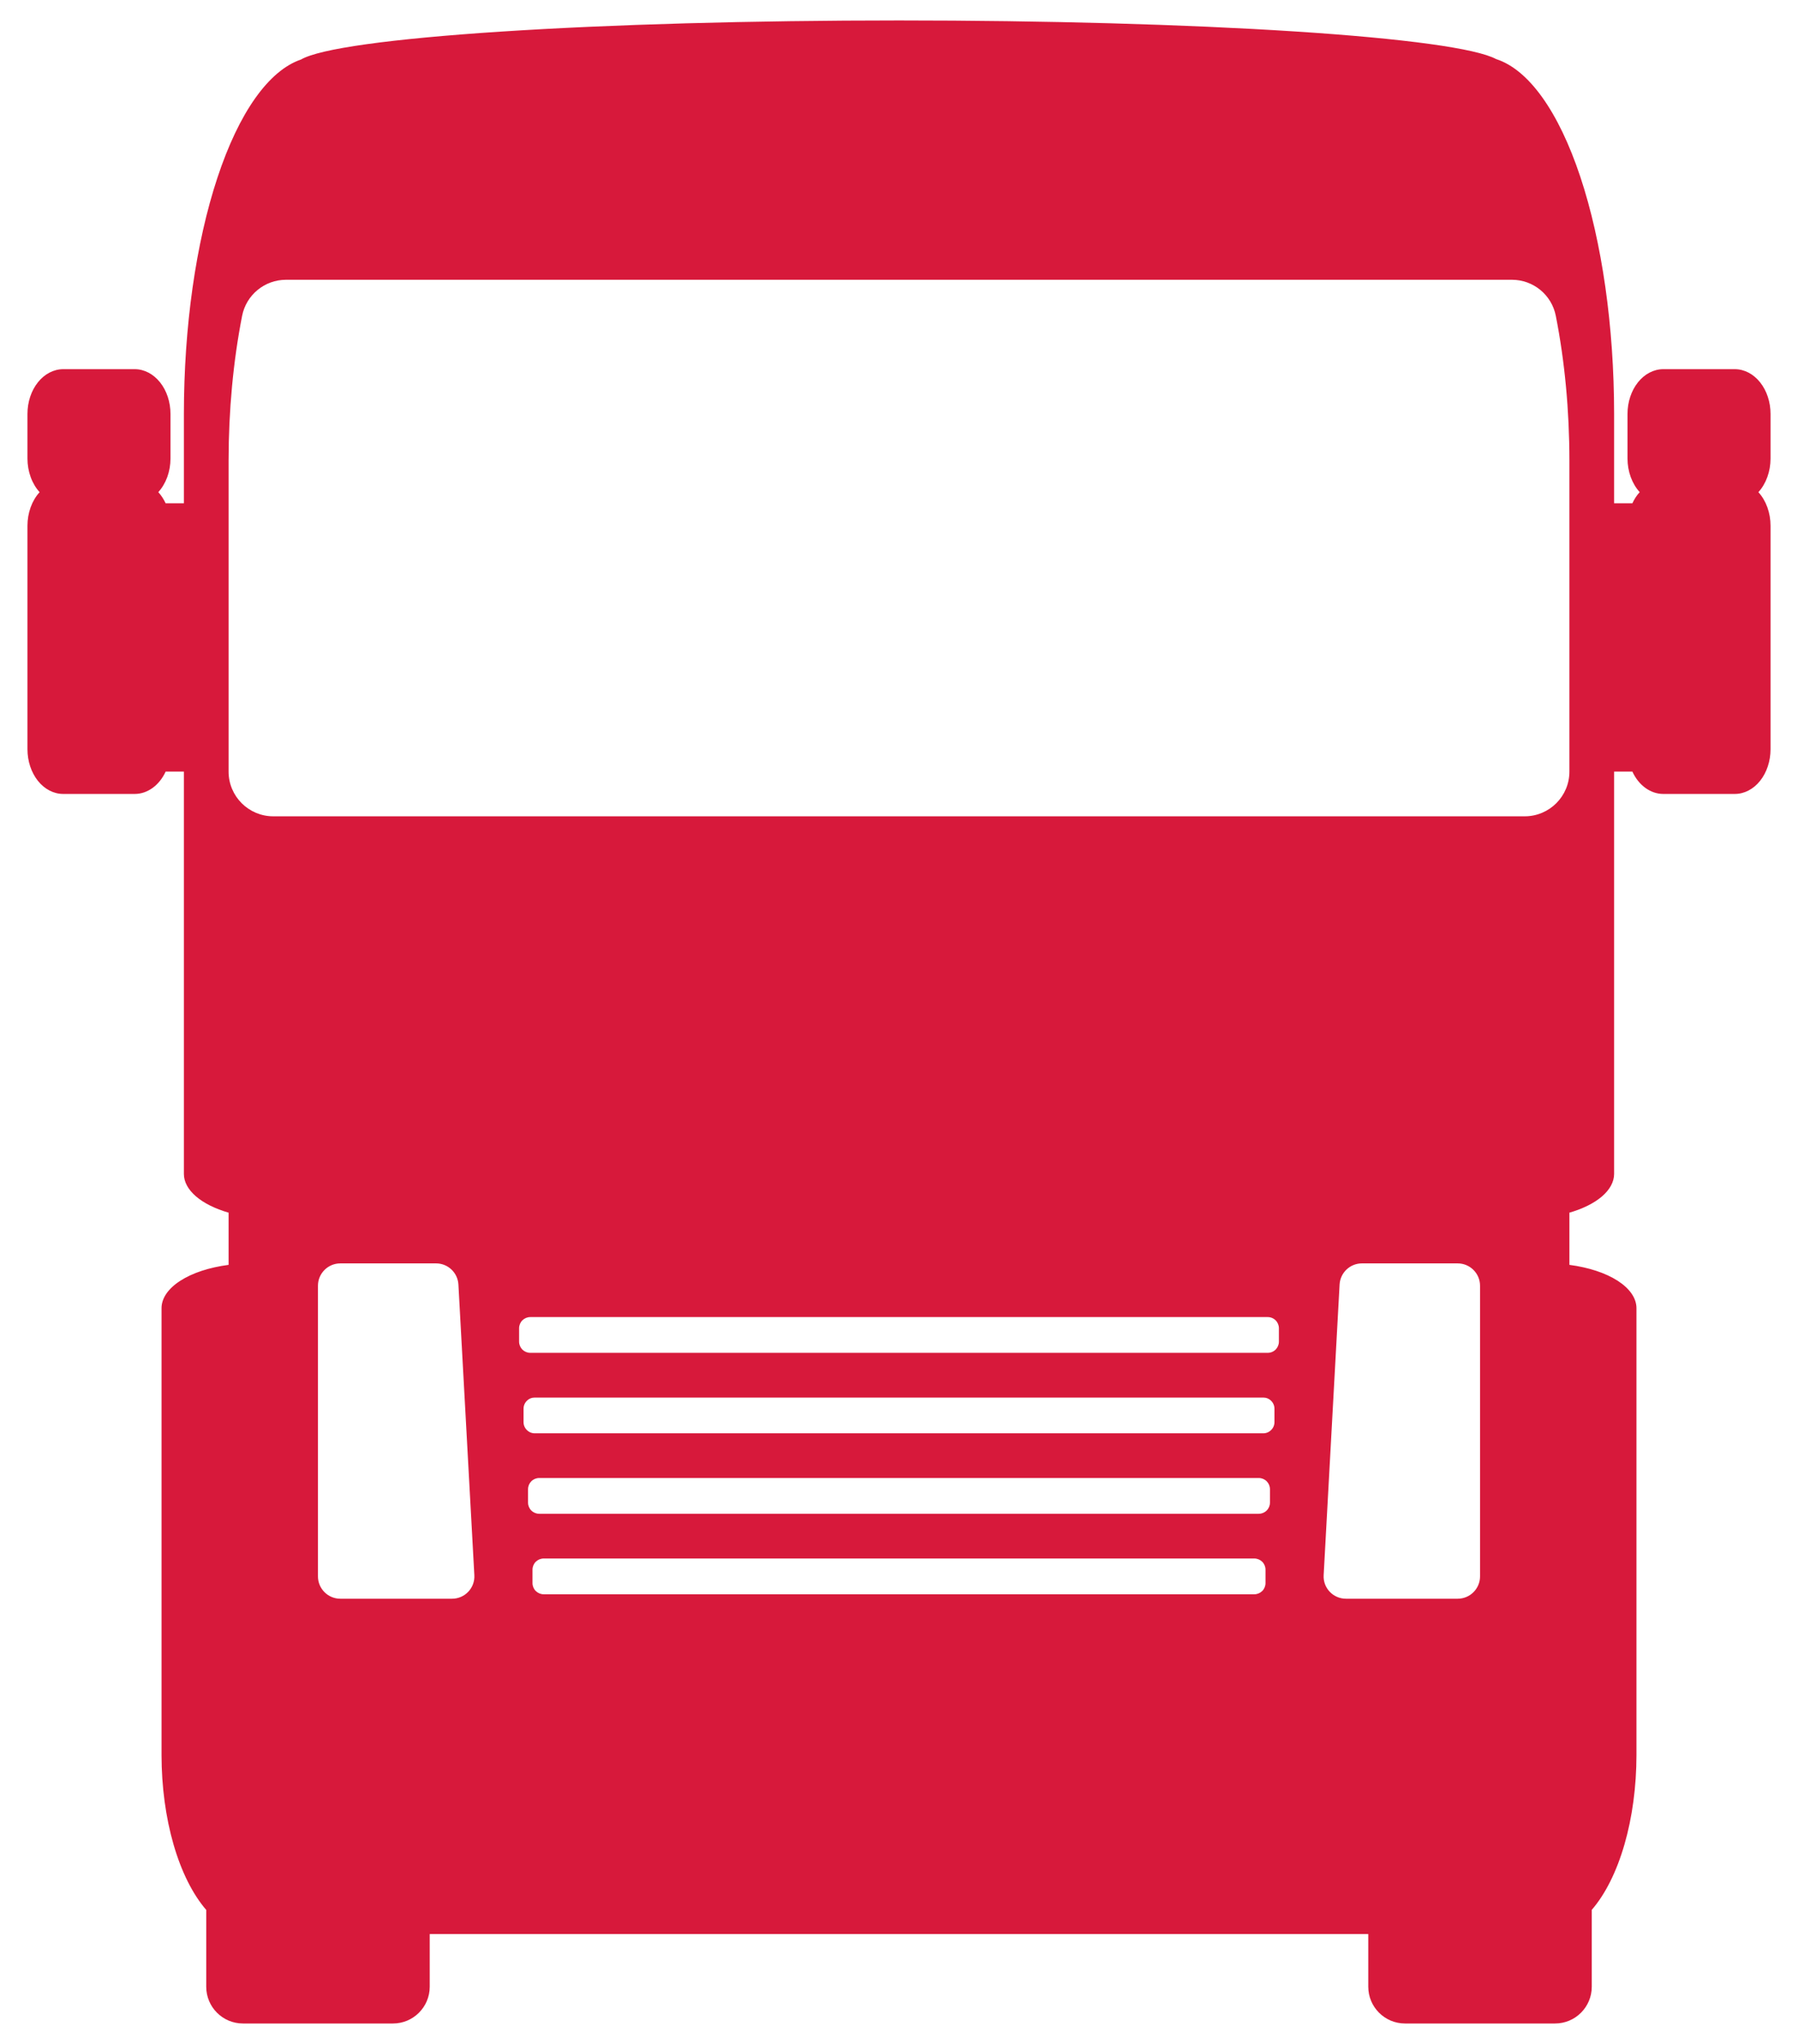 <svg width="44" height="50" viewBox="0 0 44 50" fill="none" xmlns="http://www.w3.org/2000/svg">
<path d="M22 0.5C18.408 0.5 14.941 0.597 12.247 0.774C9.553 0.95 7.818 1.192 7.366 1.456C6.575 1.725 5.847 2.754 5.32 4.349C4.792 5.945 4.501 7.998 4.5 10.125V12.312H4.053C4.006 12.21 3.945 12.117 3.874 12.039C3.968 11.936 4.042 11.81 4.094 11.669C4.145 11.527 4.172 11.374 4.172 11.219V10.125C4.172 9.835 4.08 9.557 3.916 9.352C3.751 9.147 3.529 9.031 3.297 9.031H1.547C1.315 9.031 1.092 9.147 0.928 9.352C0.764 9.557 0.672 9.835 0.672 10.125V11.219C0.672 11.374 0.699 11.528 0.75 11.669C0.801 11.811 0.876 11.937 0.969 12.04C0.876 12.142 0.801 12.268 0.75 12.409C0.699 12.551 0.672 12.704 0.672 12.859V18.328C0.672 18.618 0.764 18.896 0.928 19.102C1.092 19.307 1.315 19.422 1.547 19.422H3.297C3.45 19.422 3.601 19.371 3.734 19.275C3.867 19.179 3.977 19.041 4.054 18.875H4.5V28.719C4.5 28.91 4.602 29.099 4.794 29.265C4.986 29.431 5.262 29.569 5.594 29.665V30.942C5.125 31.003 4.709 31.139 4.412 31.331C4.115 31.522 3.954 31.758 3.953 32V42.938C3.954 43.705 4.055 44.458 4.247 45.122C4.439 45.786 4.715 46.338 5.047 46.722V48.601C5.047 49.097 5.449 49.5 5.946 49.5H9.617C10.113 49.5 10.516 49.097 10.516 48.601V47.312H33.484V48.601C33.484 49.097 33.887 49.5 34.383 49.5H38.054C38.551 49.5 38.953 49.097 38.953 48.601V46.72C39.285 46.337 39.561 45.785 39.753 45.121C39.945 44.458 40.046 43.704 40.047 42.938V32C40.046 31.758 39.885 31.523 39.588 31.331C39.291 31.14 38.875 31.003 38.406 30.942V29.665C38.738 29.569 39.014 29.431 39.206 29.265C39.398 29.099 39.499 28.91 39.5 28.719V18.875H39.947C40.023 19.041 40.133 19.179 40.266 19.275C40.399 19.371 40.55 19.422 40.703 19.422H42.453C42.685 19.422 42.908 19.307 43.072 19.102C43.236 18.896 43.328 18.618 43.328 18.328V12.859C43.328 12.704 43.301 12.551 43.25 12.409C43.199 12.268 43.124 12.142 43.031 12.04C43.124 11.937 43.199 11.811 43.25 11.669C43.301 11.528 43.328 11.374 43.328 11.219V10.125C43.328 9.835 43.236 9.557 43.072 9.352C42.908 9.147 42.685 9.031 42.453 9.031H40.703C40.471 9.031 40.248 9.147 40.084 9.352C39.92 9.557 39.828 9.835 39.828 10.125V11.219C39.828 11.374 39.855 11.527 39.906 11.669C39.958 11.81 40.032 11.936 40.126 12.039C40.054 12.117 39.994 12.21 39.947 12.312H39.5V10.125C39.499 7.987 39.205 5.924 38.673 4.325C38.141 2.726 37.408 1.701 36.612 1.445C36.128 1.184 34.382 0.944 31.696 0.77C29.01 0.596 25.566 0.5 22 0.5ZM6.999 6.844H8.729H12.5H31.498H35.271H37C37.522 6.844 37.972 7.213 38.073 7.726C38.293 8.84 38.405 10.044 38.406 11.265V11.266V18.875C38.406 19.479 37.916 19.969 37.312 19.969H34.25H9.75H6.688C6.083 19.969 5.594 19.479 5.594 18.875V11.266V11.265C5.595 10.045 5.706 8.841 5.925 7.726C6.026 7.214 6.476 6.844 6.999 6.844V6.844ZM8.328 30.906H10.672C10.962 30.906 11.202 31.133 11.218 31.423L11.608 38.533C11.626 38.846 11.376 39.109 11.062 39.109H8.328C8.026 39.109 7.781 38.864 7.781 38.562V31.453C7.781 31.151 8.026 30.906 8.328 30.906ZM33.328 30.906H35.672C35.974 30.906 36.219 31.151 36.219 31.453V38.562C36.219 38.864 35.974 39.109 35.672 39.109H32.938C32.624 39.109 32.374 38.846 32.392 38.533L32.782 31.423C32.798 31.133 33.038 30.906 33.328 30.906ZM12.977 32.219H31.023C31.096 32.219 31.166 32.248 31.217 32.299C31.268 32.35 31.297 32.42 31.297 32.492V32.82C31.297 32.893 31.268 32.962 31.217 33.014C31.166 33.065 31.096 33.094 31.023 33.094H12.977C12.904 33.094 12.835 33.065 12.783 33.014C12.732 32.962 12.703 32.893 12.703 32.82V32.492C12.703 32.42 12.732 32.35 12.783 32.299C12.835 32.248 12.904 32.219 12.977 32.219ZM13.086 34.188H30.914C30.987 34.188 31.056 34.216 31.107 34.268C31.159 34.319 31.188 34.388 31.188 34.461V34.789C31.188 34.862 31.159 34.931 31.107 34.982C31.056 35.034 30.987 35.062 30.914 35.062H13.086C13.013 35.062 12.944 35.034 12.893 34.982C12.841 34.931 12.812 34.862 12.812 34.789V34.461C12.812 34.388 12.841 34.319 12.893 34.268C12.944 34.216 13.013 34.188 13.086 34.188ZM13.195 36.156H30.805C30.877 36.156 30.947 36.185 30.998 36.236C31.049 36.288 31.078 36.357 31.078 36.43V36.758C31.078 36.83 31.049 36.9 30.998 36.951C30.947 37.002 30.877 37.031 30.805 37.031H13.195C13.123 37.031 13.053 37.002 13.002 36.951C12.951 36.9 12.922 36.83 12.922 36.758V36.43C12.922 36.357 12.951 36.288 13.002 36.236C13.053 36.185 13.123 36.156 13.195 36.156ZM13.305 38.125H30.695C30.768 38.125 30.837 38.154 30.889 38.205C30.94 38.256 30.969 38.326 30.969 38.398V38.727C30.969 38.799 30.94 38.869 30.889 38.92C30.837 38.971 30.768 39 30.695 39H13.305C13.232 39 13.163 38.971 13.111 38.92C13.06 38.869 13.031 38.799 13.031 38.727V38.398C13.031 38.326 13.06 38.256 13.111 38.205C13.163 38.154 13.232 38.125 13.305 38.125Z" fill="#D7193B"/>
</svg>
